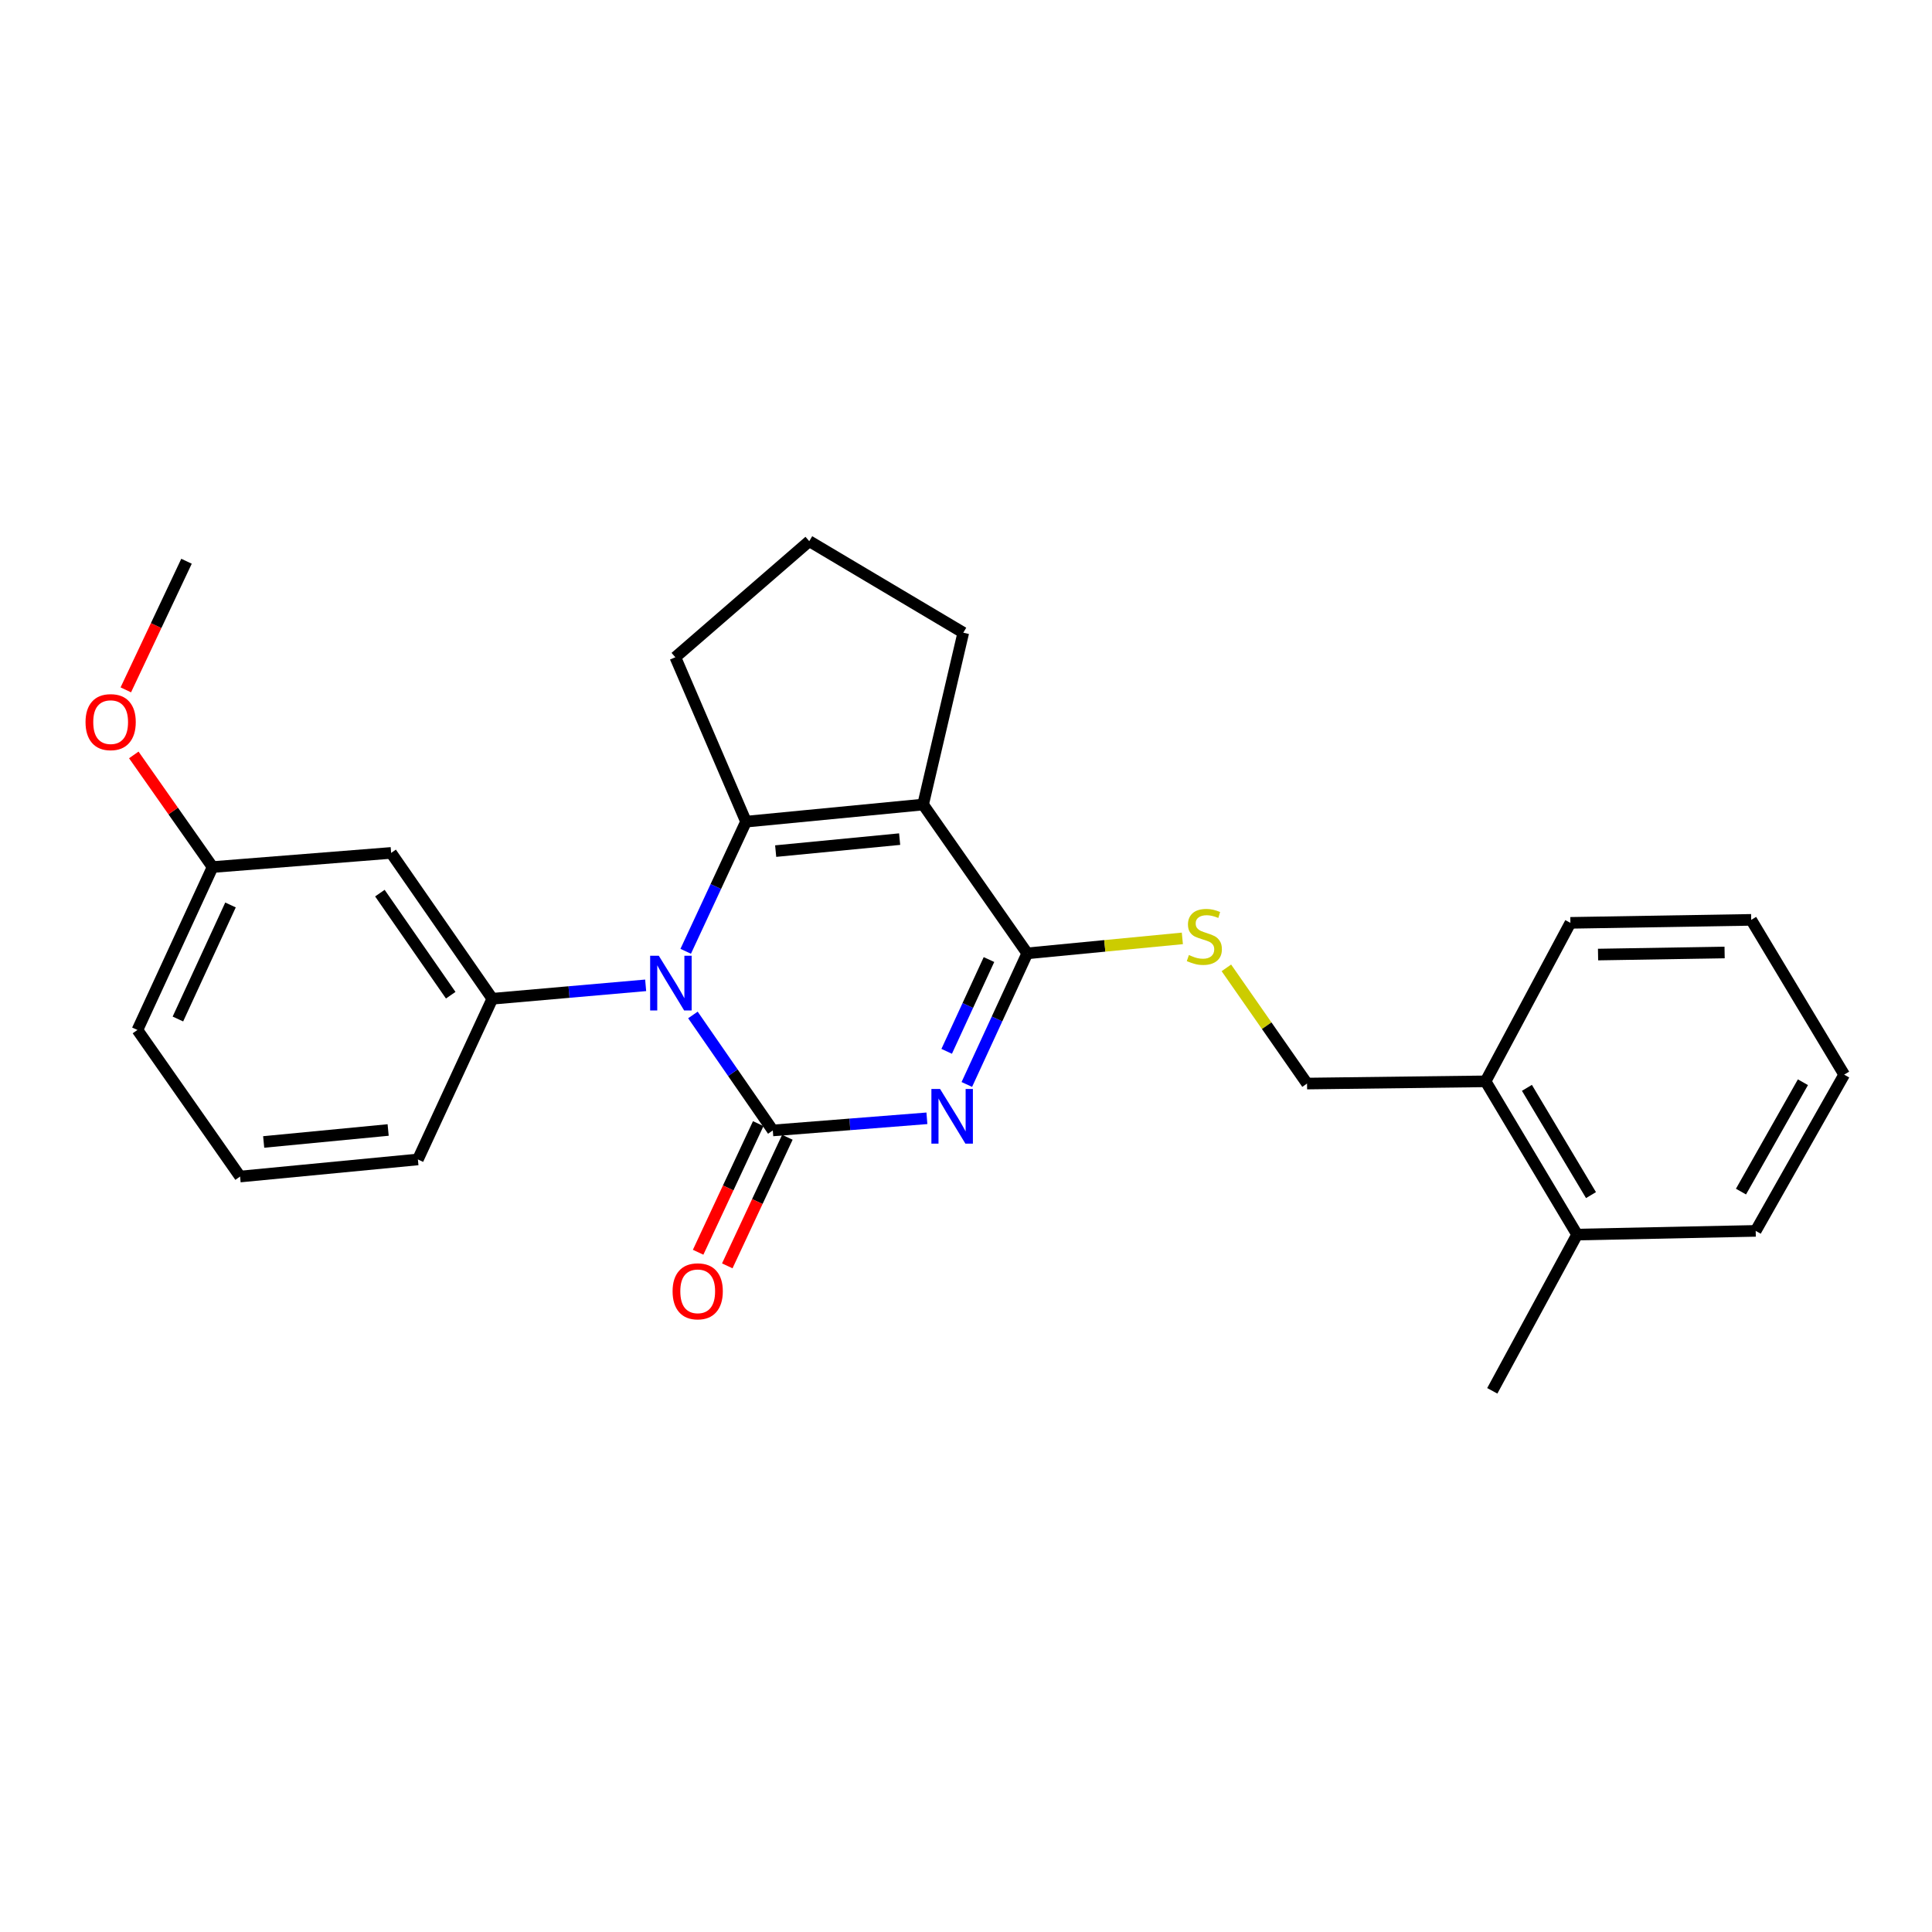 <?xml version='1.0' encoding='iso-8859-1'?>
<svg version='1.1' baseProfile='full'
              xmlns='http://www.w3.org/2000/svg'
                      xmlns:rdkit='http://www.rdkit.org/xml'
                      xmlns:xlink='http://www.w3.org/1999/xlink'
                  xml:space='preserve'
width='1000px' height='1000px' viewBox='0 0 1000 1000'>
<!-- END OF HEADER -->
<rect style='opacity:1.0;fill:#FFFFFF;stroke:none' width='1000' height='1000' x='0' y='0'> </rect>
<path class='bond-0' d='M 479.762,578.83 L 439.882,581.973' style='fill:none;fill-rule:evenodd;stroke:#0000FF;stroke-width:6px;stroke-linecap:butt;stroke-linejoin:miter;stroke-opacity:1' />
<path class='bond-0' d='M 439.882,581.973 L 400.001,585.116' style='fill:none;fill-rule:evenodd;stroke:#000000;stroke-width:6px;stroke-linecap:butt;stroke-linejoin:miter;stroke-opacity:1' />
<path class='bond-4' d='M 500.426,561.318 L 516.064,527.385' style='fill:none;fill-rule:evenodd;stroke:#0000FF;stroke-width:6px;stroke-linecap:butt;stroke-linejoin:miter;stroke-opacity:1' />
<path class='bond-4' d='M 516.064,527.385 L 531.703,493.452' style='fill:none;fill-rule:evenodd;stroke:#000000;stroke-width:6px;stroke-linecap:butt;stroke-linejoin:miter;stroke-opacity:1' />
<path class='bond-4' d='M 489.998,544.171 L 500.945,520.417' style='fill:none;fill-rule:evenodd;stroke:#0000FF;stroke-width:6px;stroke-linecap:butt;stroke-linejoin:miter;stroke-opacity:1' />
<path class='bond-4' d='M 500.945,520.417 L 511.892,496.664' style='fill:none;fill-rule:evenodd;stroke:#000000;stroke-width:6px;stroke-linecap:butt;stroke-linejoin:miter;stroke-opacity:1' />
<path class='bond-1' d='M 400.001,585.116 L 379.327,555.227' style='fill:none;fill-rule:evenodd;stroke:#000000;stroke-width:6px;stroke-linecap:butt;stroke-linejoin:miter;stroke-opacity:1' />
<path class='bond-1' d='M 379.327,555.227 L 358.653,525.338' style='fill:none;fill-rule:evenodd;stroke:#0000FF;stroke-width:6px;stroke-linecap:butt;stroke-linejoin:miter;stroke-opacity:1' />
<path class='bond-8' d='M 392.46,581.592 L 376.906,614.876' style='fill:none;fill-rule:evenodd;stroke:#000000;stroke-width:6px;stroke-linecap:butt;stroke-linejoin:miter;stroke-opacity:1' />
<path class='bond-8' d='M 376.906,614.876 L 361.352,648.16' style='fill:none;fill-rule:evenodd;stroke:#FF0000;stroke-width:6px;stroke-linecap:butt;stroke-linejoin:miter;stroke-opacity:1' />
<path class='bond-8' d='M 407.542,588.64 L 391.988,621.924' style='fill:none;fill-rule:evenodd;stroke:#000000;stroke-width:6px;stroke-linecap:butt;stroke-linejoin:miter;stroke-opacity:1' />
<path class='bond-8' d='M 391.988,621.924 L 376.434,655.208' style='fill:none;fill-rule:evenodd;stroke:#FF0000;stroke-width:6px;stroke-linecap:butt;stroke-linejoin:miter;stroke-opacity:1' />
<path class='bond-5' d='M 334.196,510.004 L 294.51,513.478' style='fill:none;fill-rule:evenodd;stroke:#0000FF;stroke-width:6px;stroke-linecap:butt;stroke-linejoin:miter;stroke-opacity:1' />
<path class='bond-5' d='M 294.51,513.478 L 254.824,516.953' style='fill:none;fill-rule:evenodd;stroke:#000000;stroke-width:6px;stroke-linecap:butt;stroke-linejoin:miter;stroke-opacity:1' />
<path class='bond-26' d='M 354.915,492.396 L 370.526,458.842' style='fill:none;fill-rule:evenodd;stroke:#0000FF;stroke-width:6px;stroke-linecap:butt;stroke-linejoin:miter;stroke-opacity:1' />
<path class='bond-26' d='M 370.526,458.842 L 386.137,425.289' style='fill:none;fill-rule:evenodd;stroke:#000000;stroke-width:6px;stroke-linecap:butt;stroke-linejoin:miter;stroke-opacity:1' />
<path class='bond-2' d='M 386.137,425.289 L 477.801,416.428' style='fill:none;fill-rule:evenodd;stroke:#000000;stroke-width:6px;stroke-linecap:butt;stroke-linejoin:miter;stroke-opacity:1' />
<path class='bond-2' d='M 401.488,440.53 L 465.653,434.328' style='fill:none;fill-rule:evenodd;stroke:#000000;stroke-width:6px;stroke-linecap:butt;stroke-linejoin:miter;stroke-opacity:1' />
<path class='bond-13' d='M 386.137,425.289 L 349.558,340.191' style='fill:none;fill-rule:evenodd;stroke:#000000;stroke-width:6px;stroke-linecap:butt;stroke-linejoin:miter;stroke-opacity:1' />
<path class='bond-3' d='M 477.801,416.428 L 531.703,493.452' style='fill:none;fill-rule:evenodd;stroke:#000000;stroke-width:6px;stroke-linecap:butt;stroke-linejoin:miter;stroke-opacity:1' />
<path class='bond-12' d='M 477.801,416.428 L 498.592,327.483' style='fill:none;fill-rule:evenodd;stroke:#000000;stroke-width:6px;stroke-linecap:butt;stroke-linejoin:miter;stroke-opacity:1' />
<path class='bond-6' d='M 531.703,493.452 L 571.844,489.58' style='fill:none;fill-rule:evenodd;stroke:#000000;stroke-width:6px;stroke-linecap:butt;stroke-linejoin:miter;stroke-opacity:1' />
<path class='bond-6' d='M 571.844,489.58 L 611.985,485.708' style='fill:none;fill-rule:evenodd;stroke:#CCCC00;stroke-width:6px;stroke-linecap:butt;stroke-linejoin:miter;stroke-opacity:1' />
<path class='bond-7' d='M 254.824,516.953 L 202.448,441.465' style='fill:none;fill-rule:evenodd;stroke:#000000;stroke-width:6px;stroke-linecap:butt;stroke-linejoin:miter;stroke-opacity:1' />
<path class='bond-7' d='M 233.289,515.12 L 196.626,462.278' style='fill:none;fill-rule:evenodd;stroke:#000000;stroke-width:6px;stroke-linecap:butt;stroke-linejoin:miter;stroke-opacity:1' />
<path class='bond-15' d='M 254.824,516.953 L 216.303,600.127' style='fill:none;fill-rule:evenodd;stroke:#000000;stroke-width:6px;stroke-linecap:butt;stroke-linejoin:miter;stroke-opacity:1' />
<path class='bond-9' d='M 634.77,500.966 L 655.645,530.907' style='fill:none;fill-rule:evenodd;stroke:#CCCC00;stroke-width:6px;stroke-linecap:butt;stroke-linejoin:miter;stroke-opacity:1' />
<path class='bond-9' d='M 655.645,530.907 L 676.519,560.847' style='fill:none;fill-rule:evenodd;stroke:#000000;stroke-width:6px;stroke-linecap:butt;stroke-linejoin:miter;stroke-opacity:1' />
<path class='bond-14' d='M 202.448,441.465 L 110.026,448.79' style='fill:none;fill-rule:evenodd;stroke:#000000;stroke-width:6px;stroke-linecap:butt;stroke-linejoin:miter;stroke-opacity:1' />
<path class='bond-10' d='M 676.519,560.847 L 768.933,559.701' style='fill:none;fill-rule:evenodd;stroke:#000000;stroke-width:6px;stroke-linecap:butt;stroke-linejoin:miter;stroke-opacity:1' />
<path class='bond-11' d='M 768.933,559.701 L 816.305,639.018' style='fill:none;fill-rule:evenodd;stroke:#000000;stroke-width:6px;stroke-linecap:butt;stroke-linejoin:miter;stroke-opacity:1' />
<path class='bond-11' d='M 790.331,563.062 L 823.492,618.584' style='fill:none;fill-rule:evenodd;stroke:#000000;stroke-width:6px;stroke-linecap:butt;stroke-linejoin:miter;stroke-opacity:1' />
<path class='bond-19' d='M 768.933,559.701 L 812.836,477.664' style='fill:none;fill-rule:evenodd;stroke:#000000;stroke-width:6px;stroke-linecap:butt;stroke-linejoin:miter;stroke-opacity:1' />
<path class='bond-20' d='M 816.305,639.018 L 772.401,719.889' style='fill:none;fill-rule:evenodd;stroke:#000000;stroke-width:6px;stroke-linecap:butt;stroke-linejoin:miter;stroke-opacity:1' />
<path class='bond-22' d='M 816.305,639.018 L 908.746,637.103' style='fill:none;fill-rule:evenodd;stroke:#000000;stroke-width:6px;stroke-linecap:butt;stroke-linejoin:miter;stroke-opacity:1' />
<path class='bond-17' d='M 498.592,327.483 L 418.868,280.111' style='fill:none;fill-rule:evenodd;stroke:#000000;stroke-width:6px;stroke-linecap:butt;stroke-linejoin:miter;stroke-opacity:1' />
<path class='bond-27' d='M 349.558,340.191 L 418.868,280.111' style='fill:none;fill-rule:evenodd;stroke:#000000;stroke-width:6px;stroke-linecap:butt;stroke-linejoin:miter;stroke-opacity:1' />
<path class='bond-16' d='M 110.026,448.79 L 89.638,419.767' style='fill:none;fill-rule:evenodd;stroke:#000000;stroke-width:6px;stroke-linecap:butt;stroke-linejoin:miter;stroke-opacity:1' />
<path class='bond-16' d='M 89.638,419.767 L 69.251,390.745' style='fill:none;fill-rule:evenodd;stroke:#FF0000;stroke-width:6px;stroke-linecap:butt;stroke-linejoin:miter;stroke-opacity:1' />
<path class='bond-28' d='M 110.026,448.79 L 71.135,533.11' style='fill:none;fill-rule:evenodd;stroke:#000000;stroke-width:6px;stroke-linecap:butt;stroke-linejoin:miter;stroke-opacity:1' />
<path class='bond-28' d='M 119.309,468.41 L 92.085,527.435' style='fill:none;fill-rule:evenodd;stroke:#000000;stroke-width:6px;stroke-linecap:butt;stroke-linejoin:miter;stroke-opacity:1' />
<path class='bond-18' d='M 216.303,600.127 L 124.269,608.978' style='fill:none;fill-rule:evenodd;stroke:#000000;stroke-width:6px;stroke-linecap:butt;stroke-linejoin:miter;stroke-opacity:1' />
<path class='bond-18' d='M 200.904,584.883 L 136.48,591.079' style='fill:none;fill-rule:evenodd;stroke:#000000;stroke-width:6px;stroke-linecap:butt;stroke-linejoin:miter;stroke-opacity:1' />
<path class='bond-23' d='M 65.116,357.07 L 80.828,323.784' style='fill:none;fill-rule:evenodd;stroke:#FF0000;stroke-width:6px;stroke-linecap:butt;stroke-linejoin:miter;stroke-opacity:1' />
<path class='bond-23' d='M 80.828,323.784 L 96.541,290.498' style='fill:none;fill-rule:evenodd;stroke:#000000;stroke-width:6px;stroke-linecap:butt;stroke-linejoin:miter;stroke-opacity:1' />
<path class='bond-21' d='M 124.269,608.978 L 71.135,533.11' style='fill:none;fill-rule:evenodd;stroke:#000000;stroke-width:6px;stroke-linecap:butt;stroke-linejoin:miter;stroke-opacity:1' />
<path class='bond-24' d='M 812.836,477.664 L 906.415,476.12' style='fill:none;fill-rule:evenodd;stroke:#000000;stroke-width:6px;stroke-linecap:butt;stroke-linejoin:miter;stroke-opacity:1' />
<path class='bond-24' d='M 827.148,494.078 L 892.653,492.997' style='fill:none;fill-rule:evenodd;stroke:#000000;stroke-width:6px;stroke-linecap:butt;stroke-linejoin:miter;stroke-opacity:1' />
<path class='bond-29' d='M 908.746,637.103 L 954.545,556.232' style='fill:none;fill-rule:evenodd;stroke:#000000;stroke-width:6px;stroke-linecap:butt;stroke-linejoin:miter;stroke-opacity:1' />
<path class='bond-29' d='M 901.13,616.769 L 933.19,560.159' style='fill:none;fill-rule:evenodd;stroke:#000000;stroke-width:6px;stroke-linecap:butt;stroke-linejoin:miter;stroke-opacity:1' />
<path class='bond-25' d='M 906.415,476.12 L 954.545,556.232' style='fill:none;fill-rule:evenodd;stroke:#000000;stroke-width:6px;stroke-linecap:butt;stroke-linejoin:miter;stroke-opacity:1' />
<path  class='atom-0' d='M 486.57 563.64
L 495.85 578.64
Q 496.77 580.12, 498.25 582.8
Q 499.73 585.48, 499.81 585.64
L 499.81 563.64
L 503.57 563.64
L 503.57 591.96
L 499.69 591.96
L 489.73 575.56
Q 488.57 573.64, 487.33 571.44
Q 486.13 569.24, 485.77 568.56
L 485.77 591.96
L 482.09 591.96
L 482.09 563.64
L 486.57 563.64
' fill='#0000FF'/>
<path  class='atom-2' d='M 340.995 494.7
L 350.275 509.7
Q 351.195 511.18, 352.675 513.86
Q 354.155 516.54, 354.235 516.7
L 354.235 494.7
L 357.995 494.7
L 357.995 523.02
L 354.115 523.02
L 344.155 506.62
Q 342.995 504.7, 341.755 502.5
Q 340.555 500.3, 340.195 499.62
L 340.195 523.02
L 336.515 523.02
L 336.515 494.7
L 340.995 494.7
' fill='#0000FF'/>
<path  class='atom-7' d='M 615.367 494.33
Q 615.687 494.45, 617.007 495.01
Q 618.327 495.57, 619.767 495.93
Q 621.247 496.25, 622.687 496.25
Q 625.367 496.25, 626.927 494.97
Q 628.487 493.65, 628.487 491.37
Q 628.487 489.81, 627.687 488.85
Q 626.927 487.89, 625.727 487.37
Q 624.527 486.85, 622.527 486.25
Q 620.007 485.49, 618.487 484.77
Q 617.007 484.05, 615.927 482.53
Q 614.887 481.01, 614.887 478.45
Q 614.887 474.89, 617.287 472.69
Q 619.727 470.49, 624.527 470.49
Q 627.807 470.49, 631.527 472.05
L 630.607 475.13
Q 627.207 473.73, 624.647 473.73
Q 621.887 473.73, 620.367 474.89
Q 618.847 476.01, 618.887 477.97
Q 618.887 479.49, 619.647 480.41
Q 620.447 481.33, 621.567 481.85
Q 622.727 482.37, 624.647 482.97
Q 627.207 483.77, 628.727 484.57
Q 630.247 485.37, 631.327 487.01
Q 632.447 488.61, 632.447 491.37
Q 632.447 495.29, 629.807 497.41
Q 627.207 499.49, 622.847 499.49
Q 620.327 499.49, 618.407 498.93
Q 616.527 498.41, 614.287 497.49
L 615.367 494.33
' fill='#CCCC00'/>
<path  class='atom-9' d='M 348.129 668.379
Q 348.129 661.579, 351.489 657.779
Q 354.849 653.979, 361.129 653.979
Q 367.409 653.979, 370.769 657.779
Q 374.129 661.579, 374.129 668.379
Q 374.129 675.259, 370.729 679.179
Q 367.329 683.059, 361.129 683.059
Q 354.889 683.059, 351.489 679.179
Q 348.129 675.299, 348.129 668.379
M 361.129 679.859
Q 365.449 679.859, 367.769 676.979
Q 370.129 674.059, 370.129 668.379
Q 370.129 662.819, 367.769 660.019
Q 365.449 657.179, 361.129 657.179
Q 356.809 657.179, 354.449 659.979
Q 352.129 662.779, 352.129 668.379
Q 352.129 674.099, 354.449 676.979
Q 356.809 679.859, 361.129 679.859
' fill='#FF0000'/>
<path  class='atom-17' d='M 44.271 373.77
Q 44.271 366.97, 47.631 363.17
Q 50.991 359.37, 57.271 359.37
Q 63.551 359.37, 66.911 363.17
Q 70.271 366.97, 70.271 373.77
Q 70.271 380.65, 66.871 384.57
Q 63.471 388.45, 57.271 388.45
Q 51.031 388.45, 47.631 384.57
Q 44.271 380.69, 44.271 373.77
M 57.271 385.25
Q 61.591 385.25, 63.911 382.37
Q 66.271 379.45, 66.271 373.77
Q 66.271 368.21, 63.911 365.41
Q 61.591 362.57, 57.271 362.57
Q 52.951 362.57, 50.591 365.37
Q 48.271 368.17, 48.271 373.77
Q 48.271 379.49, 50.591 382.37
Q 52.951 385.25, 57.271 385.25
' fill='#FF0000'/>
</svg>
